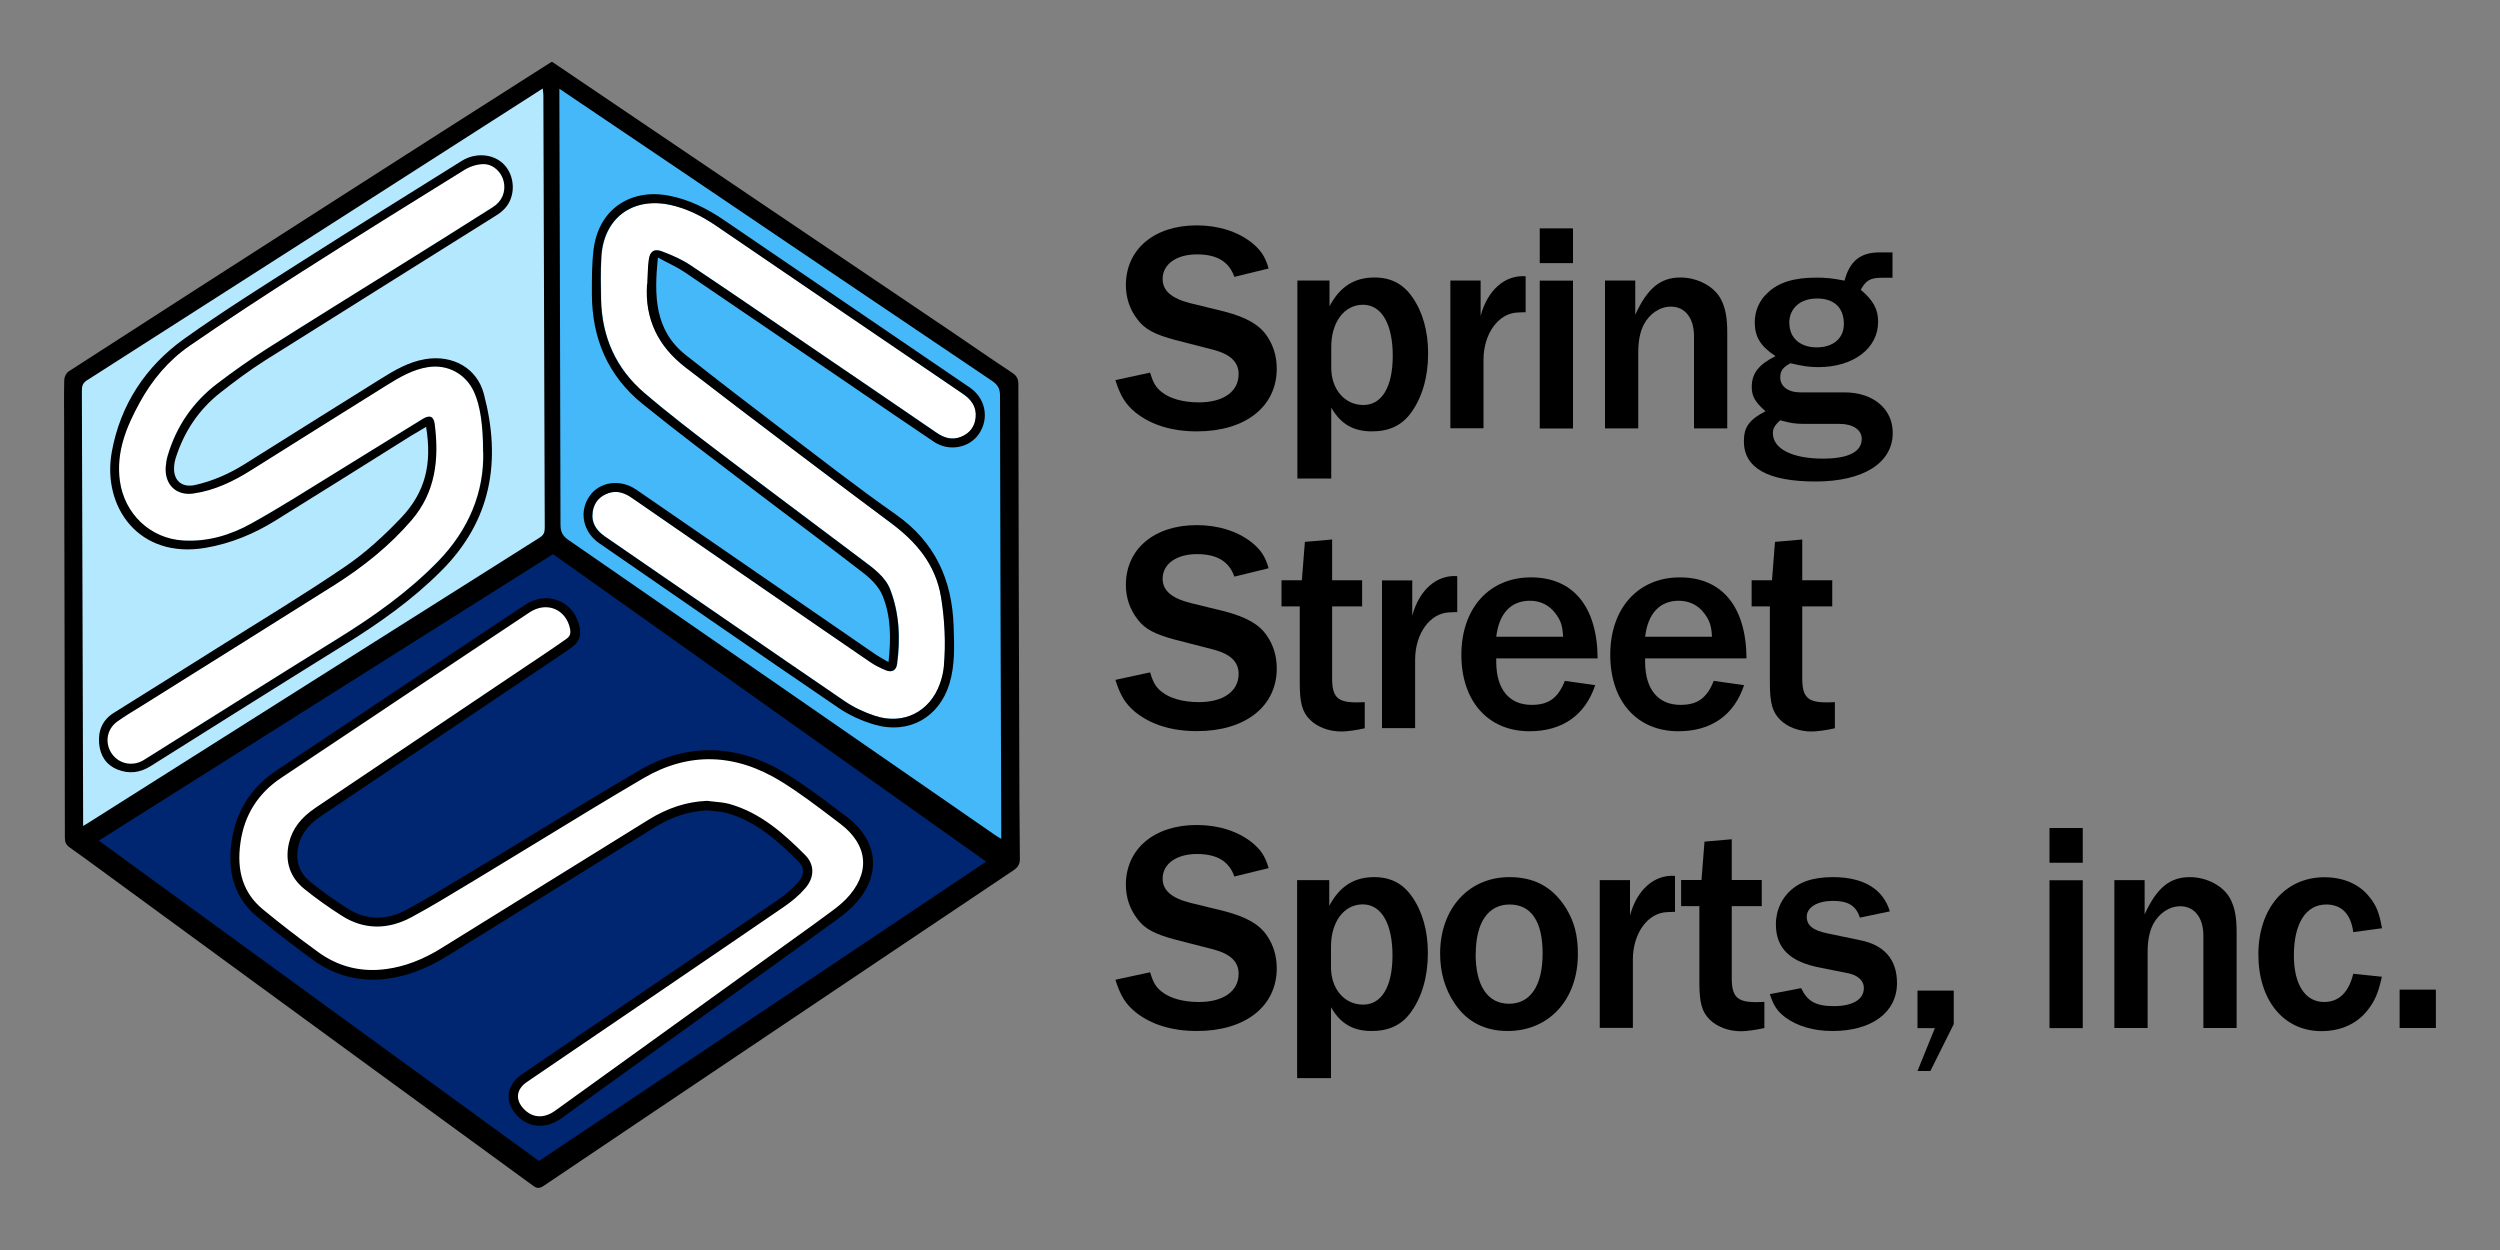 <?xml version="1.0" encoding="UTF-8"?>
<svg xmlns="http://www.w3.org/2000/svg" viewBox="0 0 200 100">
  <rect x="0" y="0" width="200" height="100" fill="#808080" stroke="none"/>
  <defs>
    <style>
      .cls-1 {
        fill: none;
      }

      .cls-2 {
        fill: #002671;
      }

      .cls-3 {
        fill: #fff;
      }

      .cls-4 {
        fill: #b4e8ff;
      }

      .cls-5 {
        fill: #45b8f9;
      }
    </style>
  </defs>
  <rect class="cls-1" width="200" height="100"/>
  <g>
    <path d="m92.01,29.81c.24.82.46,1.18.91,1.54.67.55,1.75.84,3,.84,1.94,0,3.17-.86,3.17-2.26,0-.96-.65-1.58-1.99-1.94l-3.07-.79c-1.63-.43-2.45-.86-3.02-1.63-.62-.79-.94-1.73-.94-2.76,0-2.86,2.26-4.78,5.66-4.78,1.73,0,3.26.48,4.42,1.39.7.58,1.06,1.08,1.34,2.06l-2.74.67c-.43-1.22-1.39-1.8-3-1.8s-2.74.77-2.74,1.97c0,.94.72,1.56,2.23,1.94l2.74.67c1.73.46,2.76,1.03,3.39,1.97.5.74.77,1.61.77,2.59,0,3.05-2.52,5.02-6.38,5.02-1.99,0-3.65-.5-4.92-1.51-.79-.65-1.2-1.3-1.61-2.59l2.78-.6Z"/>
    <path d="m103.79,38.28v-15.84h2.57v2.06c.84-1.58,1.99-2.3,3.6-2.3,1.3,0,2.28.5,3.02,1.56.84,1.2,1.27,2.74,1.27,4.51,0,1.9-.48,3.55-1.39,4.78-.72.98-1.73,1.46-3.1,1.46-1.49,0-2.5-.58-3.26-1.9v5.67h-2.71Zm2.71-8.86c0,1.73,1.08,2.98,2.57,2.98s2.35-1.46,2.35-3.94-.86-4.08-2.38-4.08-2.54,1.42-2.54,3.36v1.68Z"/>
    <path d="m116.03,34.27v-11.83h2.42v2.83c.55-2.06,1.94-3.29,3.6-3.17v2.88h-.17l-.46.02c-1.54.05-2.74,1.68-2.74,3.79v5.47h-2.66Z"/>
    <path d="m123.18,21.05v-2.78h2.66v2.78h-2.66Zm0,13.23v-11.83h2.66v11.83h-2.66Z"/>
    <path d="m135.52,34.27v-7.39c0-1.44-.72-2.35-1.85-2.35-.89,0-1.73.58-2.18,1.46-.29.58-.43,1.3-.43,2.21v6.07h-2.66v-11.83h2.42v2.74c.98-2.14,2.02-2.98,3.62-2.98,1.37,0,2.71.72,3.24,1.75.36.7.5,1.46.5,2.69v7.63h-2.67Z"/>
    <path d="m151.41,22.22h-.82c-.96,0-1.3.19-1.73.96,1.01.86,1.39,1.56,1.39,2.57,0,2.11-1.97,3.62-4.78,3.62-.7,0-1.2-.07-2.23-.31-.6.31-.82.6-.82,1.13,0,.72.62,1.2,1.61,1.2h3.53c2.3,0,3.86,1.32,3.86,3.24,0,2.4-2.35,3.89-6.17,3.89s-5.74-1.08-5.74-3.22c0-1.13.43-1.73,1.73-2.4-.84-.74-1.1-1.2-1.1-1.94,0-1.08.53-1.78,1.9-2.47-1.2-.79-1.66-1.54-1.66-2.71,0-.89.36-1.75,1.03-2.35.86-.84,2.11-1.22,3.89-1.22.79,0,1.27.05,2.26.24.43-1.58,1.27-2.26,2.83-2.26h1.01v2.04Zm-7.08,11.69c-.67,0-1.06-.05-1.92-.29-.43.41-.58.65-.58,1.03,0,1.25,1.54,2.04,4.01,2.04,2.04,0,3.1-.55,3.1-1.58,0-.72-.7-1.2-1.78-1.2h-2.83Zm-1.18-8.06c0,1.18.86,1.94,2.18,1.94s2.18-.72,2.18-1.87c0-1.3-.77-2.04-2.14-2.04s-2.23.79-2.23,1.97Z"/>
  </g>
  <g>
    <path d="m92.01,53.79c.24.82.46,1.18.91,1.54.67.55,1.75.84,3,.84,1.94,0,3.17-.86,3.17-2.26,0-.96-.65-1.58-1.99-1.94l-3.07-.79c-1.63-.43-2.45-.86-3.02-1.63-.62-.79-.94-1.73-.94-2.76,0-2.86,2.26-4.78,5.66-4.78,1.73,0,3.26.48,4.42,1.39.7.58,1.06,1.08,1.34,2.06l-2.74.67c-.43-1.22-1.39-1.8-3-1.8s-2.74.77-2.74,1.97c0,.94.72,1.56,2.23,1.94l2.74.67c1.73.46,2.76,1.03,3.39,1.97.5.74.77,1.61.77,2.59,0,3.05-2.52,5.02-6.38,5.02-1.99,0-3.65-.5-4.92-1.51-.79-.65-1.2-1.3-1.61-2.59l2.78-.6Z"/>
    <path d="m109.19,58.26c-.74.17-1.49.26-1.87.26-1.01,0-1.94-.36-2.52-.94-.62-.62-.82-1.34-.82-2.95v-6.12h-1.46v-2.09h1.63l.24-3.07,2.18-.19v3.26h2.4v2.09h-2.4v5.76c0,1.49.43,1.92,1.94,1.92.1,0,.38,0,.67-.02v2.09Z"/>
    <path d="m110.56,58.26v-11.83h2.42v2.83c.55-2.06,1.94-3.29,3.6-3.17v2.88h-.17l-.46.02c-1.54.05-2.74,1.68-2.74,3.79v5.47h-2.66Z"/>
    <path d="m127.62,54.8c-.79,2.4-2.62,3.7-5.26,3.7-3.31,0-5.45-2.4-5.45-6.12s2.23-6.19,5.57-6.19,5.3,2.3,5.33,6.48h-8.11v.34c.02,2.16,1.06,3.38,2.83,3.38,1.37,0,2.11-.55,2.66-1.92l2.42.34Zm-2.57-3.86c-.05-.89-.19-1.3-.6-1.85-.5-.67-1.2-1.03-2.06-1.03-1.51,0-2.47,1.01-2.69,2.88h5.35Z"/>
    <path d="m139.53,54.8c-.79,2.4-2.62,3.7-5.26,3.7-3.31,0-5.45-2.4-5.45-6.12s2.23-6.19,5.57-6.19,5.3,2.3,5.33,6.48h-8.11v.34c.02,2.16,1.06,3.38,2.83,3.38,1.37,0,2.11-.55,2.66-1.92l2.42.34Zm-2.57-3.86c-.05-.89-.19-1.3-.6-1.85-.5-.67-1.2-1.03-2.06-1.03-1.51,0-2.47,1.01-2.69,2.88h5.35Z"/>
    <path d="m146.8,58.26c-.74.17-1.49.26-1.87.26-1.01,0-1.94-.36-2.52-.94-.62-.62-.82-1.34-.82-2.95v-6.12h-1.46v-2.09h1.63l.24-3.07,2.18-.19v3.26h2.4v2.09h-2.4v5.76c0,1.49.43,1.92,1.94,1.92.1,0,.38,0,.67-.02v2.09Z"/>
  </g>
  <g>
    <path d="m92.01,77.78c.24.82.46,1.18.91,1.54.67.55,1.75.84,3,.84,1.94,0,3.17-.86,3.17-2.26,0-.96-.65-1.58-1.99-1.94l-3.07-.79c-1.63-.43-2.45-.86-3.02-1.63-.62-.79-.94-1.73-.94-2.76,0-2.86,2.26-4.78,5.66-4.78,1.73,0,3.26.48,4.42,1.39.7.58,1.06,1.08,1.34,2.06l-2.74.67c-.43-1.22-1.39-1.8-3-1.8s-2.74.77-2.74,1.97c0,.94.72,1.56,2.23,1.94l2.74.67c1.73.46,2.76,1.03,3.39,1.97.5.74.77,1.61.77,2.59,0,3.05-2.52,5.02-6.38,5.02-1.99,0-3.65-.5-4.92-1.51-.79-.65-1.2-1.3-1.61-2.59l2.78-.6Z"/>
    <path d="m103.77,86.25v-15.84h2.57v2.06c.84-1.58,1.99-2.3,3.6-2.3,1.3,0,2.28.5,3.02,1.56.84,1.2,1.27,2.74,1.27,4.51,0,1.9-.48,3.55-1.39,4.78-.72.98-1.73,1.46-3.1,1.46-1.49,0-2.5-.58-3.26-1.9v5.67h-2.71Zm2.71-8.86c0,1.73,1.08,2.98,2.57,2.98s2.35-1.46,2.35-3.94-.86-4.08-2.38-4.08-2.54,1.42-2.54,3.36v1.68Z"/>
    <path d="m125.25,72.6c.7,1.13.98,2.21.98,3.74,0,3.62-2.3,6.14-5.62,6.14-1.82,0-3.26-.74-4.22-2.18-.79-1.15-1.18-2.5-1.18-4.01,0-3.6,2.28-6.12,5.54-6.12,1.99,0,3.43.77,4.49,2.42Zm-7.2,3.72c0,2.54.96,3.98,2.67,3.98s2.69-1.44,2.69-4.03-.94-3.91-2.64-3.91-2.71,1.42-2.71,3.96Z"/>
    <path d="m127.98,82.24v-11.83h2.42v2.83c.55-2.06,1.94-3.29,3.6-3.17v2.88h-.17l-.46.02c-1.54.05-2.74,1.68-2.74,3.79v5.47h-2.66Z"/>
    <path d="m141.16,82.24c-.74.17-1.49.26-1.87.26-1.01,0-1.94-.36-2.52-.94-.62-.62-.82-1.34-.82-2.95v-6.12h-1.46v-2.09h1.63l.24-3.07,2.18-.19v3.26h2.4v2.09h-2.4v5.76c0,1.49.43,1.92,1.94,1.92.1,0,.38,0,.67-.02v2.09Z"/>
    <path d="m144.09,79.05c.5,1.06,1.18,1.44,2.62,1.44,1.51,0,2.4-.53,2.4-1.46,0-.58-.5-1.03-1.3-1.18l-2.16-.43c-2.45-.46-3.58-1.56-3.58-3.48,0-.94.34-1.82.94-2.47.82-.89,1.97-1.3,3.62-1.3,2.45,0,4.01.94,4.56,2.74l-2.4.5c-.31-.96-.94-1.34-2.16-1.34s-2.09.5-2.09,1.27c0,.7.5,1.1,1.7,1.34l2.54.53c1.97.38,2.98,1.56,2.98,3.43,0,2.35-2.02,3.84-5.16,3.84-1.51,0-2.81-.38-3.79-1.1-.62-.48-.94-.94-1.22-1.85l2.5-.48Z"/>
    <path d="m156.3,81.93l-1.87,3.75h-1.03l1.39-3.43h-1.39v-3h2.9v2.69Z"/>
    <path d="m163.96,69.02v-2.78h2.66v2.78h-2.66Zm0,13.23v-11.83h2.66v11.83h-2.66Z"/>
    <path d="m176.27,82.24v-7.39c0-1.44-.72-2.35-1.85-2.35-.89,0-1.73.58-2.18,1.46-.29.58-.43,1.3-.43,2.21v6.07h-2.66v-11.83h2.42v2.74c.98-2.14,2.02-2.98,3.62-2.98,1.37,0,2.71.72,3.24,1.75.36.7.5,1.46.5,2.69v7.63h-2.67Z"/>
    <path d="m190.55,78.14c-.29,1.3-.55,1.9-1.1,2.62-.86,1.13-2.16,1.73-3.74,1.73-3.02,0-5.04-2.47-5.04-6.14s2.14-6.17,5.28-6.17c1.49,0,2.74.53,3.53,1.49.6.7.86,1.32,1.08,2.59l-2.3.31c-.19-1.46-.94-2.21-2.16-2.21-1.63,0-2.59,1.51-2.59,4.08,0,2.33.91,3.72,2.42,3.72,1.18,0,1.97-.77,2.33-2.26l2.3.24Z"/>
    <path d="m194.87,82.24h-2.9v-3.07h2.9v3.07Z"/>
  </g>
  <path d="m81.54,59.81c-.03-9.68-.06-19.36-.07-29.04,0-.42-.1-.68-.47-.93-1.71-1.13-3.39-2.3-5.09-3.45-5.49-3.71-10.98-7.41-16.46-11.11-5.09-3.44-10.18-6.88-15.29-10.34-.08.04-.11.06-.15.08-5.85,3.73-11.71,7.46-17.55,11.21-7,4.48-13.99,8.98-20.98,13.49-.18.12-.33.43-.34.65-.03,1.14-.01,2.28-.01,3.42.02,11.08.05,22.15.06,33.23,0,.35.09.56.39.78,1.67,1.18,3.31,2.41,4.96,3.61,6.42,4.69,12.83,9.39,19.25,14.07,4.28,3.13,8.57,6.25,12.86,9.38.28.21.5.24.84.01,5.93-4,11.88-7.99,17.82-11.98,6.59-4.42,13.17-8.85,19.76-13.26.37-.25.53-.5.52-.96-.04-2.96-.04-5.92-.05-8.88Z"/>
  <polygon class="cls-2" points="7.9 67.25 43.12 92.88 78.89 68.93 44.24 44.33 7.9 67.25"/>
  <path class="cls-5" d="m80,31.65c0-.54-.16-.85-.61-1.16-8.73-5.88-17.46-11.78-26.18-17.68-2.78-1.88-5.56-3.76-8.46-5.71,0,.35,0,.59,0,.82.03,11.36.07,22.71.09,34.07,0,.57.18.89.64,1.21,11.38,7.86,22.75,15.73,34.12,23.6.14.1.29.18.5.31,0-.3,0-.51,0-.72-.04-11.58-.08-23.15-.1-34.73Z"/>
  <path class="cls-4" d="m43.42,7.08c-12.2,7.82-24.33,15.59-36.47,23.35-.39.25-.4.53-.4.9.03,11.34.07,22.68.1,34.02,0,.21,0,.42,0,.73.21-.13.33-.2.44-.27,12.02-7.6,24.05-15.21,36.08-22.8.32-.2.41-.42.41-.77-.04-11.54-.07-23.08-.11-34.62,0-.16-.03-.33-.05-.53Z"/>
  <path class="cls-3" d="m51.78,22.75c-.2,2.77.9,4.96,3.06,6.63,2.99,2.31,6,4.59,9.01,6.87,2.47,1.87,4.95,3.73,7.43,5.58,2.03,1.51,3.59,3.32,4.02,5.94.3,1.83.38,3.66.23,5.5-.04.47-.16.95-.31,1.4-.79,2.28-2.93,3.36-5.23,2.59-.84-.28-1.68-.67-2.41-1.17-6.4-4.37-12.78-8.78-19.17-13.17-.7-.48-1.11-1.1-.98-1.97.11-.76.56-1.27,1.29-1.51.69-.22,1.28,0,1.86.4,3.78,2.61,7.57,5.22,11.35,7.83,2.57,1.77,5.13,3.54,7.71,5.3.39.27.83.48,1.27.66.46.18.8,0,.87-.51.27-2.01.19-4-.53-5.91-.4-1.07-1.34-1.72-2.22-2.39-3.78-2.86-7.58-5.68-11.35-8.54-2.07-1.57-4.13-3.15-6.11-4.84-2.27-1.94-3.41-4.49-3.47-7.49-.02-1.12-.04-2.24.02-3.36.16-3.11,2.46-4.86,5.51-4.2,1.35.29,2.55.91,3.69,1.68,6.57,4.48,13.14,8.96,19.72,13.43.68.46,1.11,1.04,1.03,1.89-.07.74-.47,1.27-1.16,1.55-.71.29-1.35.11-1.97-.32-3.13-2.15-6.27-4.28-9.41-6.42-3.42-2.33-6.82-4.67-10.26-6.97-.7-.47-1.51-.82-2.3-1.12-.62-.24-.96,0-1.05.67-.09.65-.08,1.31-.12,1.97Z"/>
  <path class="cls-3" d="m38.64,36.18c.07,3.13-1.12,6.17-3.64,8.75-2.39,2.44-5.13,4.37-8.01,6.16-5.11,3.16-10.2,6.38-15.29,9.57-.1.06-.2.13-.31.19-.91.49-1.99.21-2.52-.65-.52-.84-.33-1.91.51-2.5.63-.45,1.31-.84,1.97-1.26,5.13-3.21,10.26-6.42,15.39-9.65,2.29-1.44,4.4-3.11,6.17-5.19,1.93-2.25,2.2-4.89,1.85-7.67-.08-.64-.39-.77-.97-.42-2.32,1.42-4.62,2.86-6.93,4.28-2.25,1.38-4.47,2.8-6.77,4.08-1.67.93-3.5,1.47-5.46,1.36-2.64-.16-4.7-2.14-5.06-4.77-.32-2.31.52-4.32,1.59-6.27.99-1.81,2.32-3.38,4.01-4.55,2.96-2.04,5.97-4,9-5.94,4.31-2.75,8.66-5.45,13-8.14.43-.27,1-.44,1.5-.44.79,0,1.44.65,1.61,1.39.19.82-.12,1.58-.88,2.06-2.4,1.52-4.8,3.02-7.21,4.53-3.61,2.26-7.23,4.49-10.82,6.77-1.38.88-2.72,1.83-4.02,2.82-1.95,1.48-3.27,3.43-3.96,5.78-.08.28-.13.59-.15.88-.1,1.4.83,2.32,2.21,2.12,1.69-.24,3.2-.97,4.63-1.87,3.62-2.27,7.24-4.55,10.87-6.81,1.02-.64,2.05-1.24,3.27-1.43,1.58-.25,3.05.54,3.7,2.02.47,1.06.71,2.57.71,4.79Z"/>
  <path class="cls-3" d="m56.55,64.44c-1.63.07-3.09.6-4.46,1.46-5.51,3.43-11.04,6.85-16.55,10.27-1.41.87-2.9,1.51-4.56,1.73-2.1.29-4.03-.18-5.73-1.42-1.52-1.11-3.01-2.25-4.46-3.44-1.8-1.48-2.23-3.49-1.91-5.69.33-2.3,1.47-4.11,3.41-5.41,2.86-1.91,5.72-3.82,8.58-5.72,3.77-2.51,7.55-5.03,11.33-7.54,1.57-1.04,3.42-.27,3.8,1.54.11.52-.02.91-.44,1.2-.56.39-1.12.77-1.68,1.15-6.14,4.13-12.27,8.25-18.41,12.37-.96.65-1.7,1.45-1.97,2.61-.3,1.32.07,2.44,1.11,3.27.95.76,1.95,1.47,2.97,2.12,1.69,1.08,3.48,1.02,5.19.09,1.91-1.04,3.76-2.19,5.63-3.31,4.29-2.59,8.55-5.24,12.88-7.77,3.84-2.25,7.72-2.04,11.46.28,1.64,1.02,3.18,2.21,4.73,3.38,2.44,1.84,2.62,4.4.5,6.58-.37.38-.8.72-1.23,1.04-1.35.99-2.72,1.97-4.08,2.95-6,4.32-12,8.65-18,12.97-1.01.72-2.09.69-2.9-.07-.98-.92-.91-2.08.2-2.83,2.27-1.56,4.56-3.11,6.84-4.66,4.57-3.12,9.15-6.23,13.72-9.36.59-.4,1.15-.88,1.62-1.41.63-.71.68-1.52.03-2.17-1.7-1.69-3.49-3.3-5.87-3.98-.55-.16-1.14-.16-1.72-.24Z"/>
  <path d="m34.09,34.15c-.45.27-.84.49-1.23.73-3.61,2.26-7.21,4.53-10.83,6.77-1.71,1.06-3.55,1.82-5.55,2.17-5.39.94-8.32-3.29-7.54-7.65.68-3.78,2.7-6.85,5.8-9.07,3.07-2.19,6.27-4.2,9.46-6.23,4.23-2.7,8.49-5.34,12.74-8,1.14-.71,2.6-.56,3.42.33.79.86.9,2.3.19,3.28-.24.33-.59.6-.94.81-6.12,3.85-12.26,7.67-18.38,11.53-1.25.79-2.44,1.68-3.6,2.59-1.71,1.34-2.88,3.09-3.55,5.16-.08.24-.14.5-.15.76-.08,1.1.61,1.71,1.68,1.47,1.42-.32,2.73-.9,3.96-1.67,3.62-2.27,7.24-4.55,10.87-6.81,1.12-.7,2.25-1.37,3.59-1.59,2.16-.36,4.13.69,4.68,2.79,1.4,5.3.64,10.11-3.42,14.16-2.34,2.34-5,4.21-7.8,5.94-5.16,3.2-10.3,6.44-15.44,9.67-.84.53-1.72.64-2.63.28-.93-.37-1.4-1.11-1.49-2.08-.09-1.03.26-1.89,1.17-2.46,2.76-1.73,5.52-3.45,8.28-5.19,3.41-2.15,6.88-4.23,10.21-6.5,1.64-1.11,3.14-2.49,4.5-3.92,1.95-2.05,2.48-4.32,2-7.26Zm4.56,2.03c0-2.22-.24-3.73-.71-4.79-.65-1.47-2.12-2.27-3.7-2.02-1.22.19-2.25.8-3.27,1.43-3.63,2.26-7.25,4.54-10.87,6.81-1.43.9-2.94,1.63-4.63,1.87-1.38.2-2.31-.73-2.21-2.12.02-.3.07-.6.15-.88.69-2.36,2.02-4.3,3.96-5.78,1.3-.99,2.64-1.94,4.02-2.82,3.59-2.28,7.21-4.52,10.82-6.77,2.41-1.5,4.81-3.01,7.21-4.53.76-.48,1.06-1.25.88-2.06-.17-.74-.82-1.39-1.61-1.39-.5,0-1.07.18-1.5.44-4.35,2.69-8.69,5.39-13,8.14-3.03,1.93-6.04,3.9-9,5.94-1.7,1.17-3.02,2.74-4.01,4.55-1.07,1.95-1.9,3.96-1.59,6.27.36,2.63,2.42,4.61,5.06,4.77,1.96.12,3.79-.43,5.46-1.36,2.3-1.28,4.53-2.7,6.77-4.08,2.32-1.42,4.62-2.87,6.93-4.28.58-.35.89-.22.97.42.35,2.78.08,5.42-1.85,7.67-1.78,2.07-3.88,3.74-6.17,5.19-5.12,3.23-10.26,6.43-15.39,9.65-.66.41-1.34.81-1.97,1.26-.84.59-1.03,1.66-.51,2.5.53.86,1.61,1.14,2.52.65.11-.06.21-.12.31-.19,5.1-3.19,10.18-6.41,15.29-9.57,2.88-1.78,5.62-3.72,8.01-6.16,2.53-2.59,3.71-5.62,3.64-8.75Z"/>
  <path d="m43.17,90.06c-.61,0-1.19-.23-1.68-.69-.56-.53-.85-1.17-.8-1.79.05-.62.42-1.19,1.04-1.62,1.55-1.07,3.11-2.12,4.67-3.18l5.19-3.53c3.57-2.43,7.14-4.86,10.7-7.3.6-.41,1.12-.87,1.55-1.35.36-.41.67-1.04.05-1.66-1.6-1.6-3.36-3.22-5.71-3.89-.34-.1-.71-.13-1.1-.17-.18-.02-.35-.03-.53-.05-1.46.07-2.85.53-4.25,1.4-4.23,2.63-8.47,5.26-12.71,7.89l-3.84,2.38c-1.59.98-3.13,1.57-4.7,1.79-2.2.3-4.22-.2-6-1.49-1.64-1.2-3.11-2.33-4.48-3.46-1.73-1.43-2.42-3.46-2.04-6.03.35-2.41,1.55-4.32,3.57-5.66l11-7.34c2.97-1.98,5.93-3.95,8.9-5.92.85-.57,1.84-.69,2.7-.33.86.35,1.47,1.12,1.67,2.11.14.68-.06,1.21-.59,1.59-.56.39-1.12.78-1.69,1.16l-2.7,1.81c-5.24,3.52-10.47,7.04-15.71,10.56-1.02.68-1.59,1.44-1.81,2.38-.27,1.18.06,2.15.98,2.9.88.71,1.85,1.4,2.94,2.1,1.51.97,3.13.99,4.81.07,1.56-.85,3.11-1.79,4.61-2.7l1.01-.61c1.5-.9,2.99-1.81,4.49-2.73,2.74-1.67,5.58-3.4,8.4-5.05,3.88-2.27,7.87-2.18,11.85.28,1.45.9,2.83,1.94,4.17,2.96l.59.44c1.28.96,2.01,2.15,2.11,3.42.1,1.28-.44,2.57-1.57,3.72-.34.34-.73.68-1.28,1.08-.97.71-1.95,1.42-2.93,2.12l-19.15,13.8c-.55.39-1.13.59-1.69.59Zm13.4-25.99h.03c.18.03.36.04.53.06.41.04.83.08,1.24.19,2.52.72,4.37,2.41,6.04,4.08.77.77.77,1.8-.01,2.68-.46.53-1.03,1.02-1.69,1.47-3.56,2.44-7.13,4.87-10.7,7.3l-5.19,3.53c-1.56,1.06-3.11,2.12-4.67,3.18-.44.3-.68.67-.71,1.06-.03.4.16.82.56,1.19.68.64,1.56.66,2.42.04l19.15-13.8c.98-.7,1.95-1.4,2.92-2.12.52-.38.88-.69,1.19-1,.97-1,1.44-2.09,1.36-3.14-.08-1.05-.71-2.05-1.81-2.88l-.59-.45c-1.32-1-2.69-2.04-4.11-2.92-3.73-2.31-7.45-2.4-11.08-.27-2.81,1.65-5.65,3.38-8.38,5.05-1.5.91-2.99,1.82-4.49,2.73l-1.01.61c-1.51.91-3.06,1.86-4.64,2.71-1.92,1.04-3.84,1-5.57-.1-1.12-.71-2.1-1.42-3.01-2.15-1.15-.93-1.57-2.19-1.24-3.65.26-1.14.94-2.04,2.12-2.84,5.24-3.52,10.48-7.04,15.71-10.56l2.7-1.81c.56-.38,1.12-.76,1.67-1.15.29-.2.37-.43.29-.82-.15-.74-.6-1.31-1.22-1.57-.63-.26-1.36-.16-2,.26-2.97,1.97-5.94,3.95-8.9,5.92l-11,7.34c-1.84,1.23-2.93,2.96-3.24,5.15-.34,2.33.25,4.08,1.78,5.35,1.36,1.12,2.81,2.25,4.44,3.43,1.61,1.17,3.45,1.63,5.46,1.35,1.47-.2,2.92-.75,4.41-1.68l3.84-2.38c4.24-2.63,8.48-5.25,12.71-7.88,1.52-.94,3.04-1.44,4.64-1.51h.03Z"/>
  <path d="m52.63,20.61c-.3,3.04-.28,5.8,2.23,7.79,2.51,1.98,5.04,3.93,7.59,5.87,3.06,2.32,6.08,4.69,9.22,6.89,3.14,2.21,4.5,5.23,4.62,8.94.05,1.54.12,3.09-.33,4.58-.82,2.72-3.26,4.09-6,3.29-1.02-.3-2.04-.76-2.91-1.36-6.39-4.35-12.75-8.76-19.11-13.15-1.31-.9-1.64-2.53-.78-3.77.8-1.16,2.46-1.4,3.74-.52,6.37,4.38,12.74,8.77,19.11,13.16.32.22.67.4,1.07.64.21-1.9.2-3.68-.49-5.35-.29-.69-.92-1.32-1.53-1.79-3.02-2.34-6.09-4.6-9.13-6.92-2.86-2.18-5.74-4.34-8.53-6.6-2.77-2.24-4.04-5.24-4.05-8.78,0-1.2-.01-2.41.14-3.59.39-3.15,2.89-4.88,6.01-4.29,1.63.31,3.06,1.03,4.41,1.95,6.56,4.47,13.11,8.94,19.67,13.4,1.25.85,1.58,2.44.75,3.69-.75,1.14-2.41,1.47-3.62.65-2.14-1.43-4.27-2.9-6.4-4.35-4.51-3.07-9.01-6.15-13.53-9.21-.64-.43-1.35-.74-2.15-1.18Zm-.85,2.14c.04-.66.03-1.32.12-1.97.09-.67.43-.91,1.05-.67.8.3,1.6.65,2.3,1.12,3.44,2.3,6.85,4.64,10.26,6.97,3.14,2.14,6.28,4.27,9.41,6.42.62.43,1.26.61,1.97.32.69-.28,1.09-.81,1.16-1.55.08-.85-.35-1.43-1.03-1.89-6.58-4.47-13.15-8.95-19.72-13.43-1.13-.77-2.34-1.39-3.69-1.68-3.05-.65-5.35,1.09-5.51,4.2-.06,1.12-.04,2.24-.02,3.36.06,3,1.19,5.55,3.47,7.49,1.97,1.69,4.04,3.26,6.11,4.84,3.77,2.87,7.57,5.69,11.35,8.54.88.66,1.82,1.32,2.22,2.39.72,1.91.8,3.9.53,5.91-.07.51-.41.69-.87.51-.44-.18-.88-.39-1.27-.66-2.58-1.76-5.14-3.53-7.71-5.3-3.78-2.61-7.57-5.21-11.35-7.83-.57-.4-1.17-.62-1.86-.4-.73.24-1.18.75-1.29,1.51-.13.87.28,1.48.98,1.97,6.39,4.39,12.77,8.8,19.17,13.17.73.5,1.57.89,2.41,1.17,2.3.77,4.43-.32,5.23-2.59.16-.45.27-.93.31-1.4.15-1.84.07-3.67-.23-5.5-.43-2.62-1.99-4.43-4.02-5.94-2.48-1.85-4.96-3.71-7.43-5.58-3.01-2.28-6.02-4.56-9.01-6.87-2.16-1.67-3.25-3.85-3.06-6.63Z"/>
</svg>